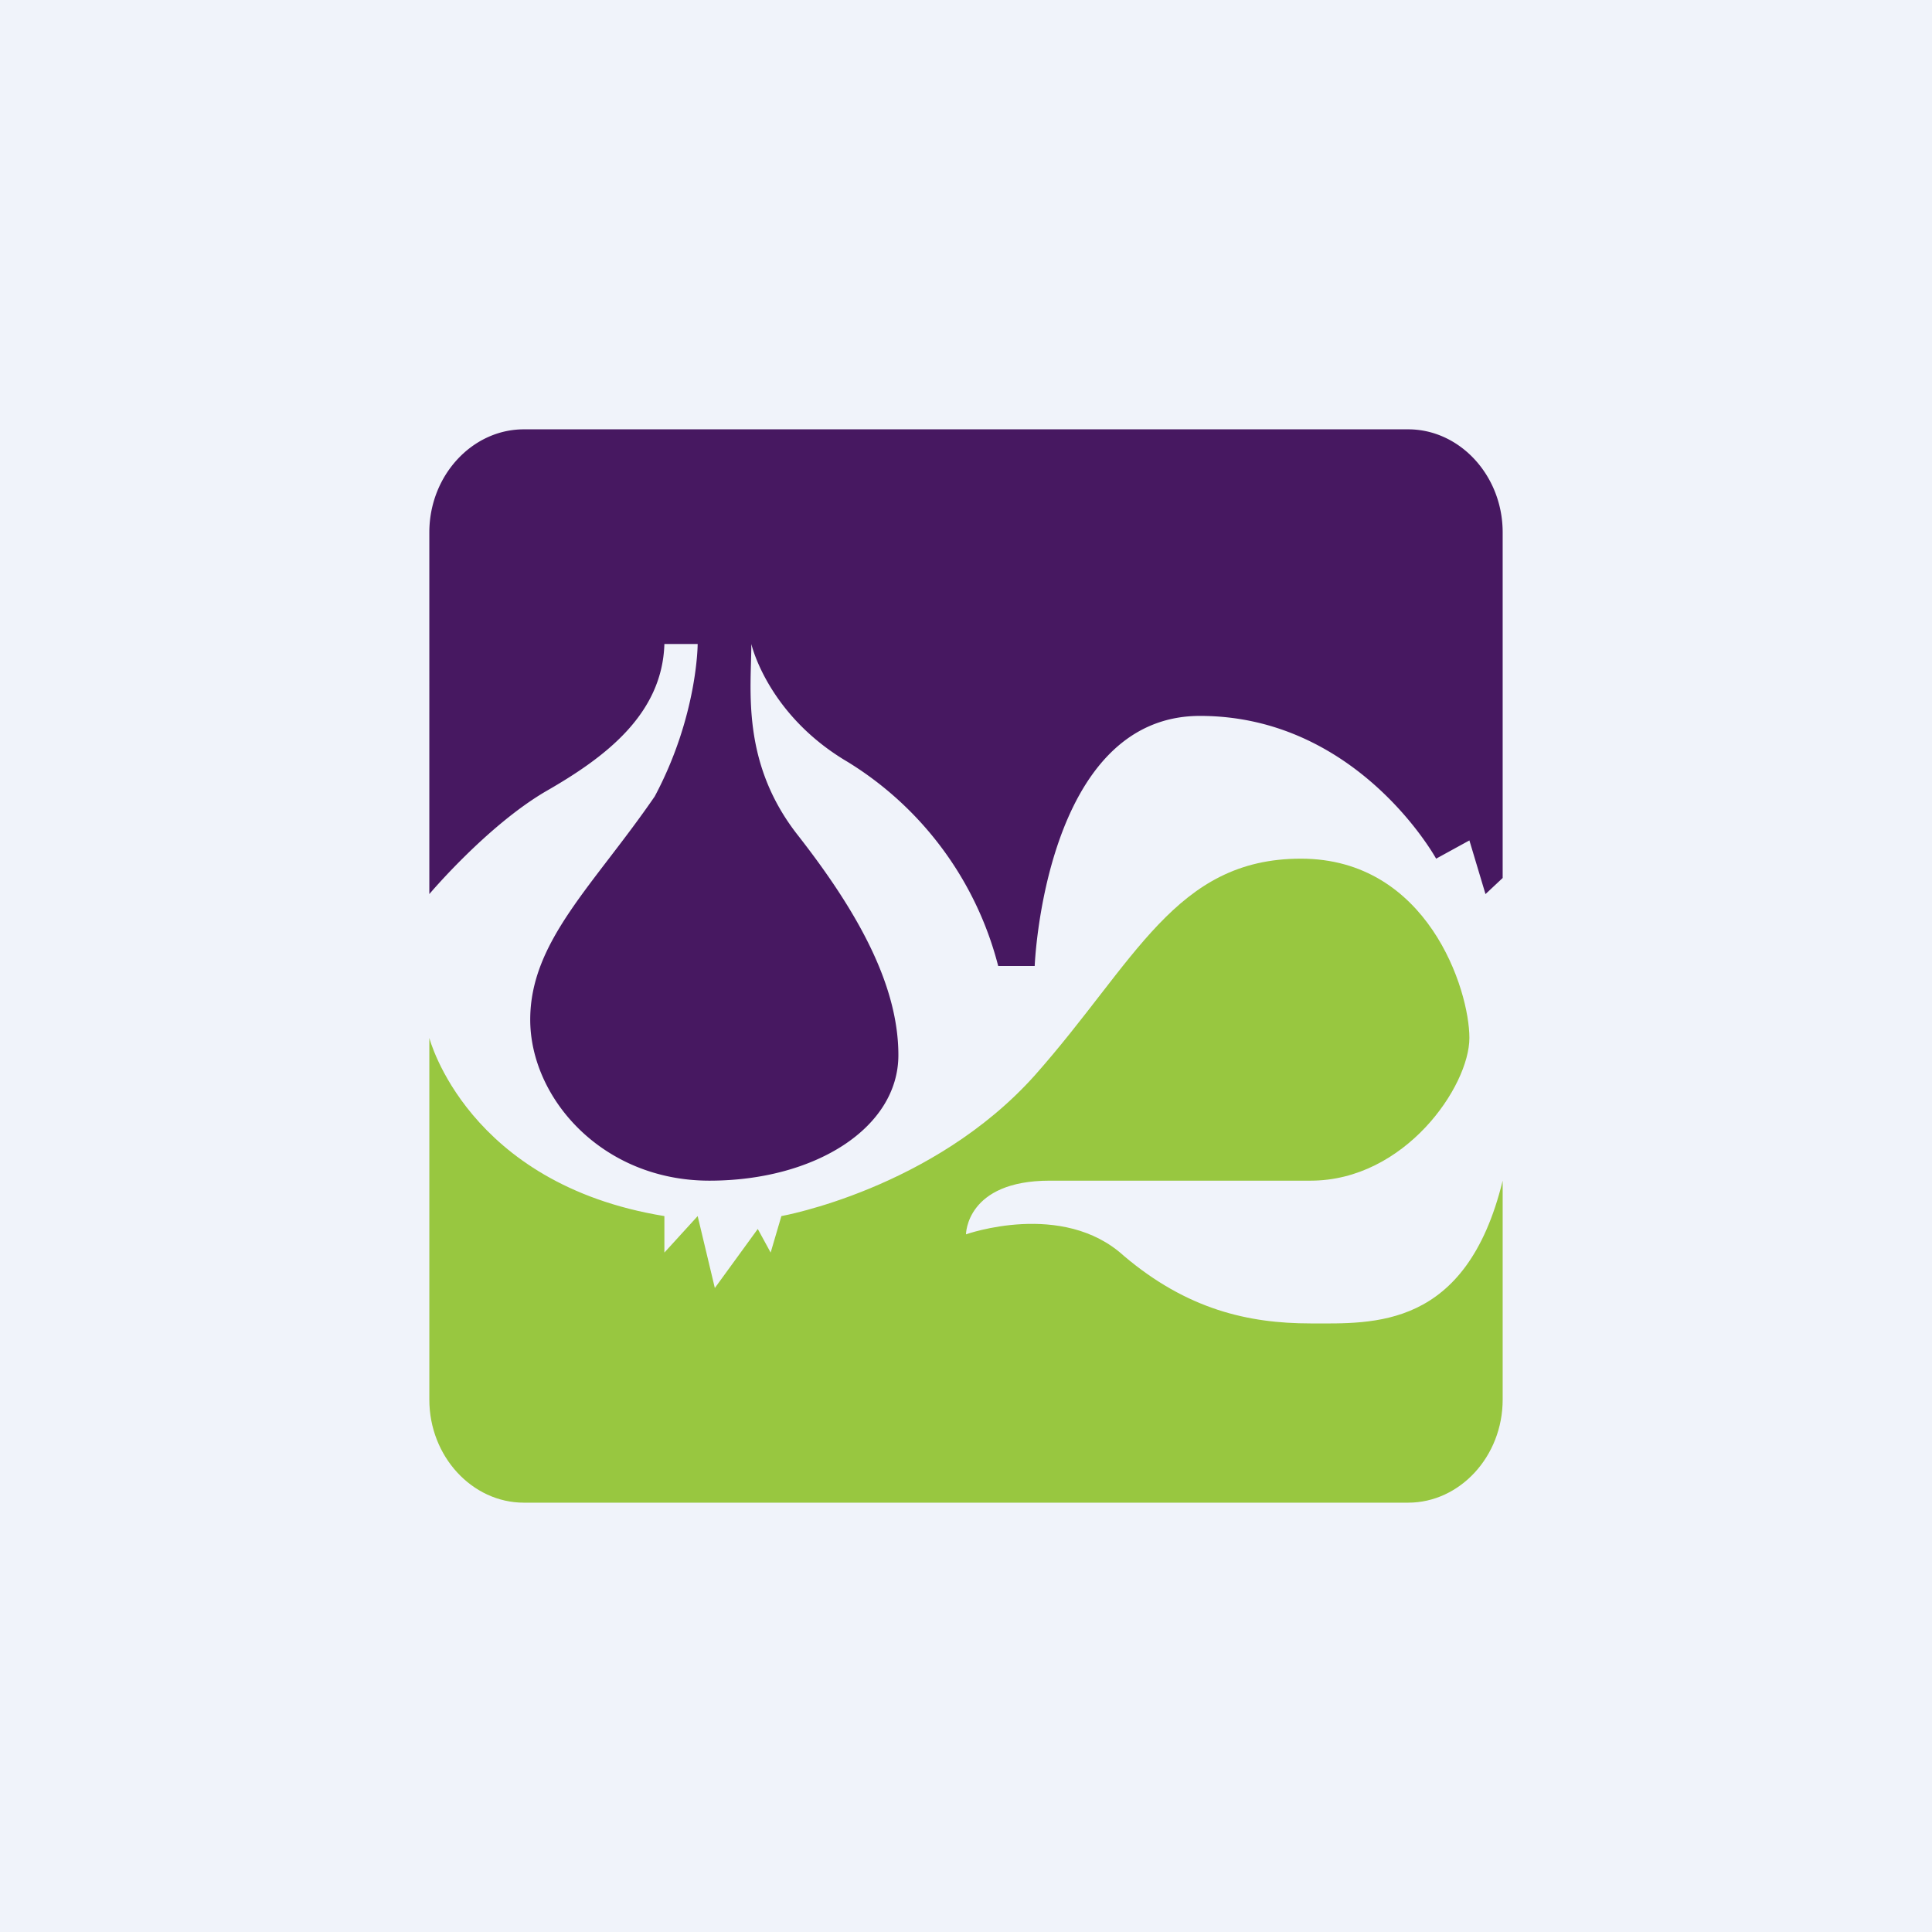 <!-- by TradingView --><svg width="18" height="18" viewBox="0 0 18 18" xmlns="http://www.w3.org/2000/svg"><path fill="#F0F3FA" d="M0 0h18v18H0z"/><path d="M14 11v2.04c0 .53-.4.96-.88.96H4.88c-.48 0-.88-.43-.88-.96V9.67s.35 1.36 2.19 1.66v.34l.31-.34.16.67.4-.55.12.22.1-.34s1.41-.25 2.36-1.31C10.58 8.96 10.95 8 12.12 8c1.18 0 1.57 1.22 1.57 1.67 0 .45-.6 1.33-1.48 1.33H9.78c-.78 0-.78.5-.78.5s.9-.32 1.47.2c.59.5 1.16.63 1.74.63.58 0 1.45.06 1.79-1.33Z" fill="#98C740"/><path d="M4.88 4h8.24c.48 0 .88.43.88.96v3.22l-.16.15-.15-.5-.31.17s-.73-1.33-2.2-1.33C9.73 6.67 9.64 9 9.64 9H9.3a3.15 3.15 0 0 0-1.4-1.9C7.15 6.66 7 6 7 6c0 .42-.1 1.11.44 1.79.53.68.93 1.37.93 2.04 0 .68-.78 1.17-1.76 1.17-1 0-1.67-.77-1.67-1.5s.59-1.25 1.16-2.08c.4-.75.4-1.42.4-1.42h-.31c-.02.66-.56 1.06-1.1 1.37-.55.32-1.09.96-1.09.96V4.96c0-.53.4-.96.88-.96Z" fill="#471861"/></svg>